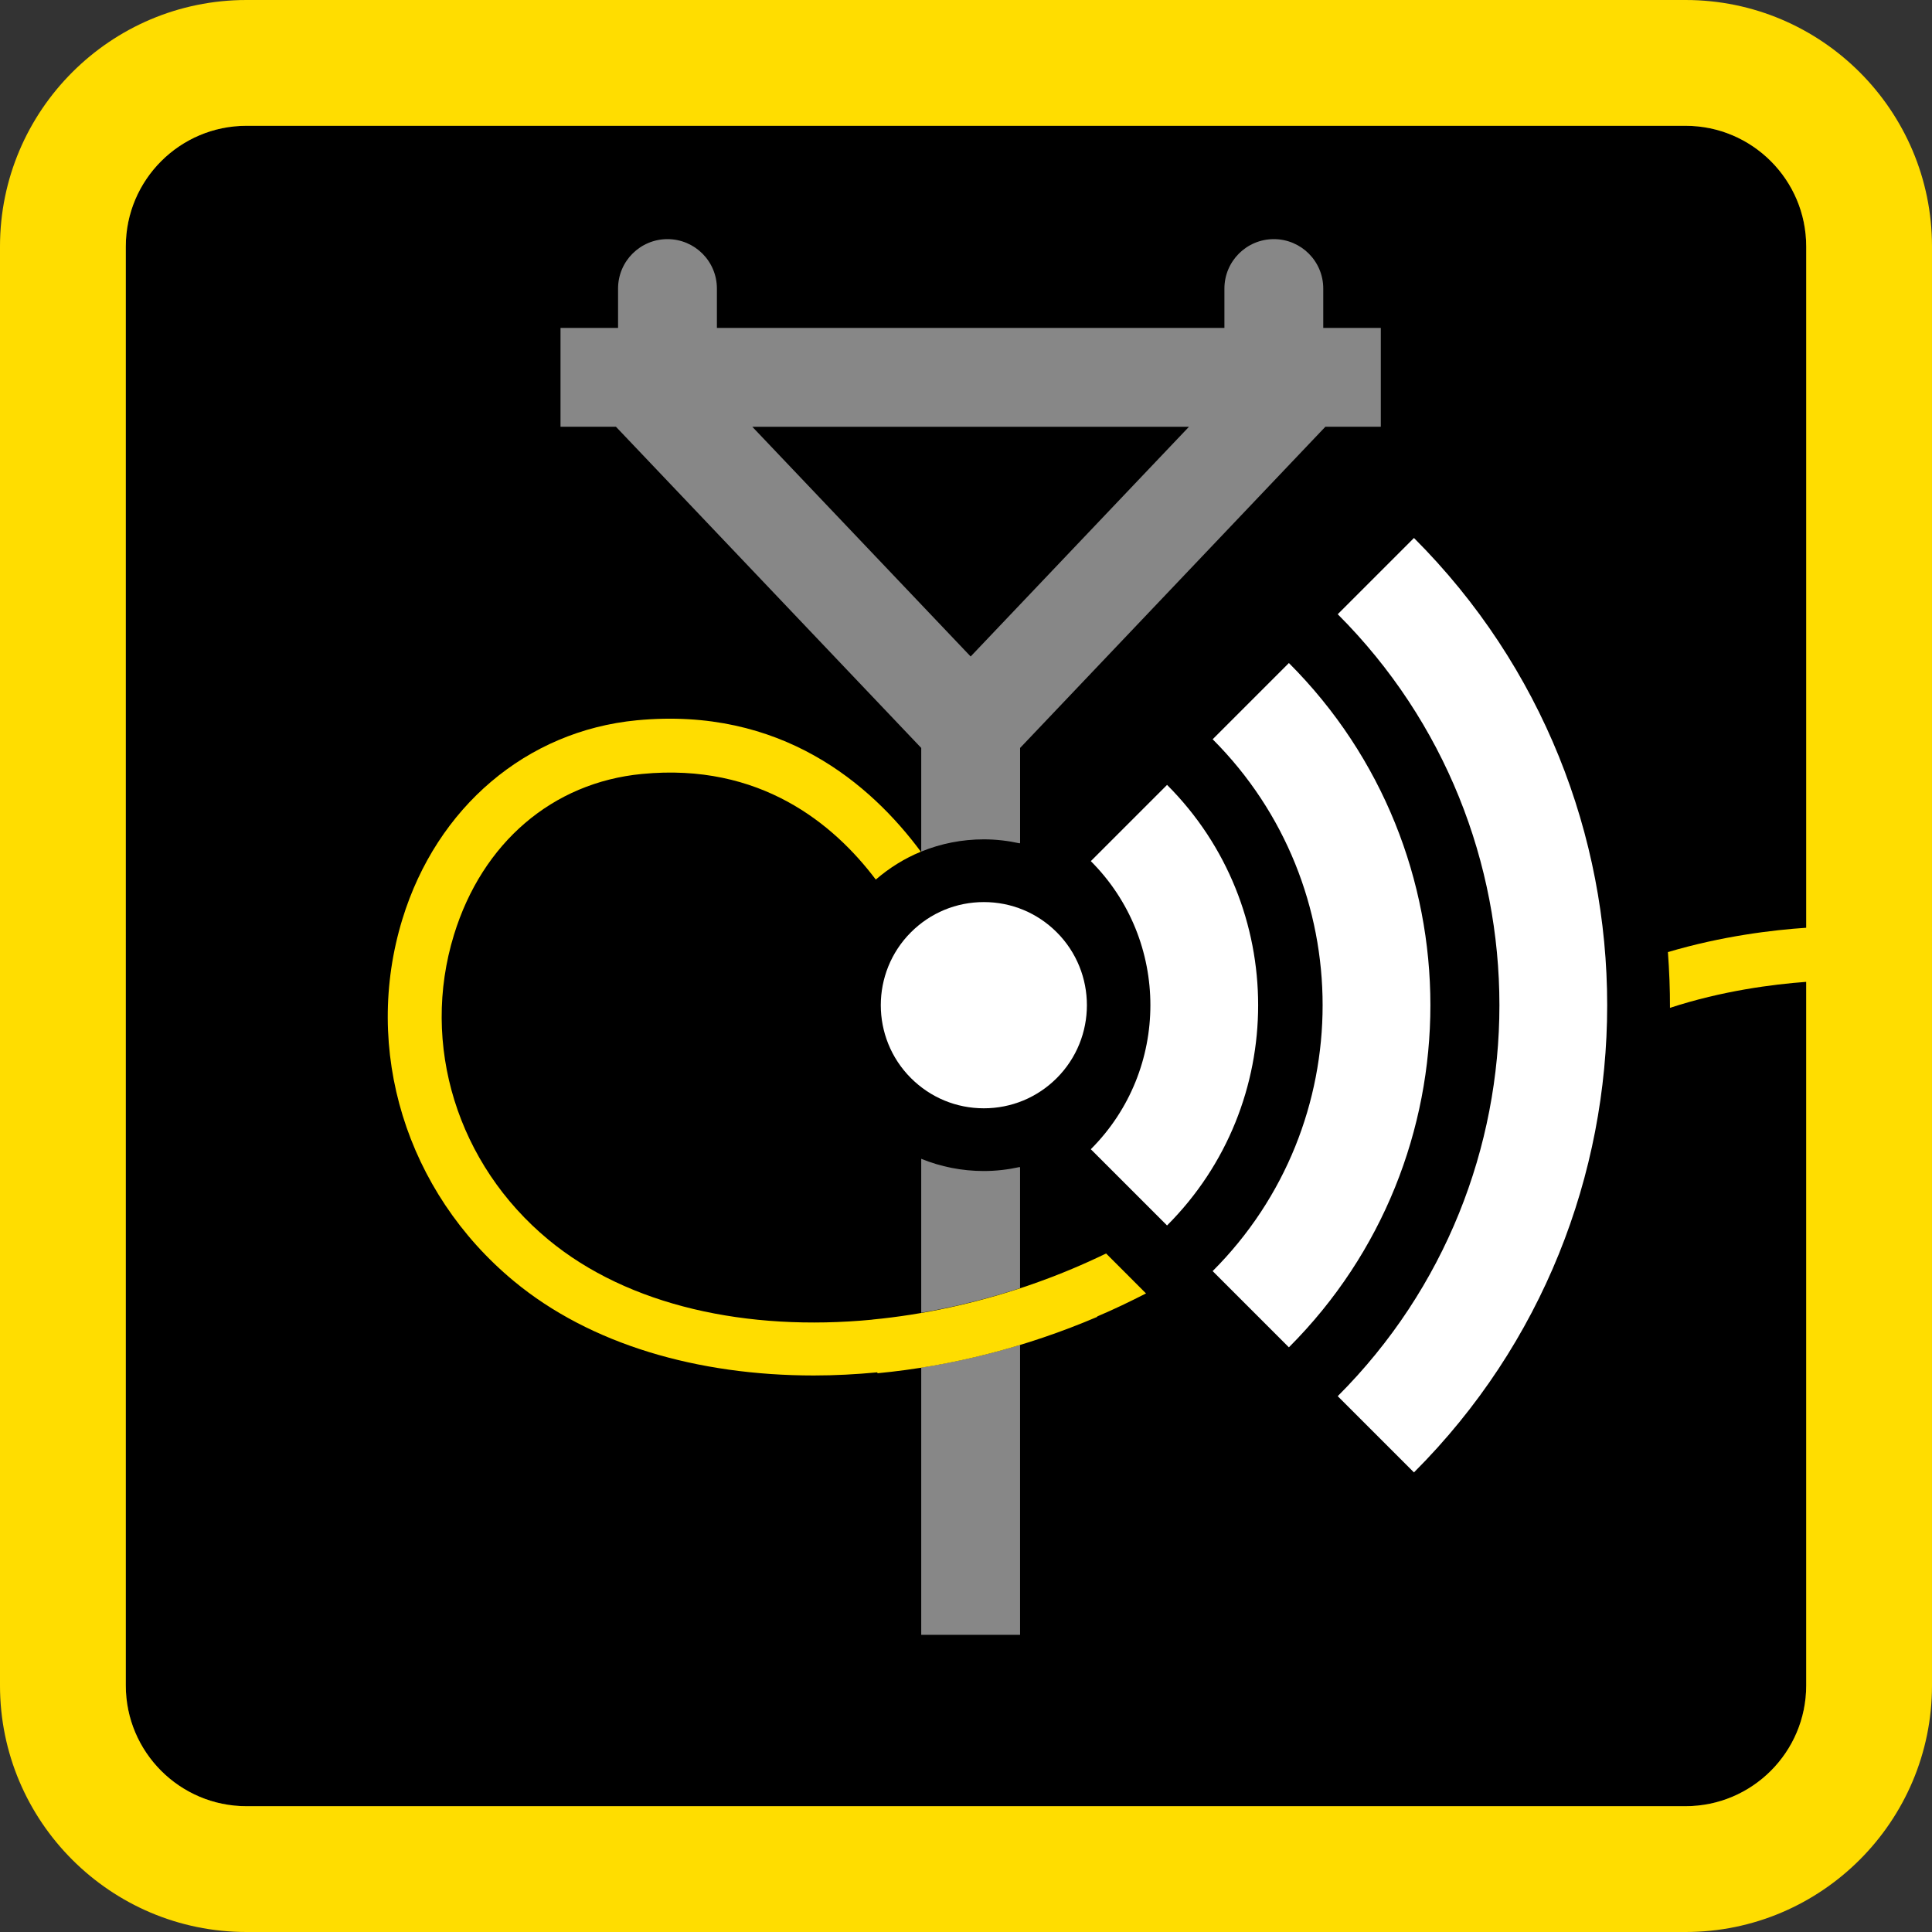 <?xml version="1.0" encoding="utf-8"?>
<!-- Generator: Adobe Illustrator 26.0.3, SVG Export Plug-In . SVG Version: 6.00 Build 0)  -->
<svg version="1.1" xmlns="http://www.w3.org/2000/svg" xmlns:xlink="http://www.w3.org/1999/xlink" x="0px" y="0px"
	 viewBox="0 0 1500 1500" style="enable-background:new 0 0 1500 1500;" xml:space="preserve">
<rect x="0" y="0" width="1500" height="1500" fill="#333333" stroke="none"/>
<style type="text/css">
	.st0{fill:#878787;}
	.st1{fill:#FFFFFF;}
	.st2{fill:#FFDD00;}
	.st3{display:none;}
	.st4{display:inline;}
	.st5{fill:none;}
</style>
<g id="hyperSPROUT">
	<g>
		<path d="M191.35,97.66c-51.65,0-93.68,42.02-93.68,93.67v1117.32c0,51.65,42.02,93.67,93.67,93.67h1117.32
			c51.65,0,93.67-42.02,93.67-93.67V191.34c0-51.65-42.02-93.67-93.67-93.67H191.35z"/>
		<g>
			<path class="st0" d="M715.24,1061.77v207.52h76.74v-225.13C766.69,1051.84,741.07,1057.69,715.24,1061.77z"/>
			<path class="st0" d="M791.65,906.09c-9.04,1.98-18.33,3.09-27.8,3.09c-16.95,0-33.38-3.28-48.62-9.49v119.54
				c25.75-4.45,51.53-10.83,76.74-19.1v-93.72L791.65,906.09z"/>
			<path class="st0" d="M715.24,661.16c15.24-6.21,31.67-9.49,48.62-9.49c9.48,0,18.77,1.11,27.81,3.09l0.32-0.32v-73.73
				l237.01-249.37h43.05v-76.74h-44.68v-30.57c0-21.19-17.18-38.37-38.37-38.37s-38.37,17.18-38.37,38.37v30.57H556.6v-30.57
				c0-21.19-17.18-38.37-38.37-38.37c-21.19,0-38.37,17.18-38.37,38.37v30.57h-44.68v76.74h43.04l237.02,249.37V661.16z
				 M584.09,331.35h339.02L753.61,509.7L584.09,331.35z"/>
		</g>
		<g>
			<path class="st1" d="M906.1,609.39l-59.19,59.19c61.67,61.67,61.66,162.01-0.01,223.68l59.19,59.19
				C1000.4,857.15,1000.4,703.69,906.1,609.39z"/>
			<path class="st1" d="M1000.7,514.78l-59.19,59.19c113.83,113.83,113.83,299.06-0.01,412.9l59.19,59.19
				C1147.18,899.59,1147.18,661.25,1000.7,514.78z"/>
			<path class="st1" d="M1097.8,417.69l-59.19,59.19c167.38,167.38,167.38,439.72,0,607.1l59.19,59.19
				C1297.82,943.15,1297.82,617.71,1097.8,417.69z"/>
			<path class="st1" d="M763.86,860.48c-21.39,0-41.48-8.33-56.61-23.45c-31.21-31.21-31.21-81.99,0-113.21
				c15.12-15.12,35.22-23.45,56.61-23.45c21.38,0,41.48,8.33,56.6,23.45c31.21,31.21,31.21,81.99,0,113.21
				C805.34,852.15,785.24,860.48,763.86,860.48z"/>
		</g>
		<g>
			<path class="st2" d="M872.44,986.87l-0.89-0.89l-12.77-12.77c-8.75,4.22-17.58,8.23-26.5,11.97c-4.76,1.99-9.54,3.94-14.37,5.8
				c-1.22,0.47-2.45,0.92-3.67,1.39c-5.47,2.06-10.96,4.05-16.5,5.94c-0.5,0.17-0.99,0.34-1.49,0.51
				c-38.94,13.13-79.42,21.91-118.98,25.69l0,0.06c-97.27,9.34-189.51-10.72-251.53-62.09c-70.7-58.54-99.46-151.44-73.29-236.66
				C374.44,654.26,429,607.56,498.42,600.9c91.6-8.91,148.91,38.72,181.54,82c10.57-9.12,22.33-16.44,35-21.63
				c-38.9-52.52-108.63-112.71-220.53-102.04c-85.54,8.21-155.28,67.34-181.98,154.3c-31.16,101.45,2.83,211.83,86.59,281.19
				c59.36,49.16,142.78,73.2,232.8,73.2c16.26,0,32.76-0.88,49.35-2.44l0.07,0.71c58.11-5.56,115.52-20.29,170.66-43.79l-0.12-0.28
				c12.85-5.44,25.47-11.52,37.97-17.9L872.44,986.87z"/>
			<path class="st2" d="M1308.66,0H191.35C85.83,0,0,85.83,0,191.34v1117.32C0,1414.17,85.83,1500,191.34,1500h1117.32
				c105.5,0,191.34-85.83,191.34-191.34V191.34C1500,85.83,1414.17,0,1308.66,0z M1402.34,720.31
				c-25.91,1.73-65.25,6.41-107.38,18.89c1.05,14.41,1.66,28.85,1.61,43.29c40.56-13.27,79.95-18.28,105.76-20.18v546.35
				c0,51.65-42.02,93.67-93.67,93.67H191.34c-51.65,0-93.67-42.02-93.67-93.67V191.34c0-51.65,42.03-93.67,93.68-93.67h1117.32
				c51.65,0,93.67,42.02,93.67,93.67V720.31z"/>
		</g>
	</g>
</g>
<g id="hyperHUB" class="st3">
	<g class="st4">
		<path d="M191.35,97.66c-51.65,0-93.68,42.02-93.68,93.67v1117.32c0,51.65,42.02,93.67,93.67,93.67h1117.32
			c51.65,0,93.67-42.02,93.67-93.67V191.34c0-51.65-42.02-93.67-93.67-93.67H191.35z"/>
		<path class="st0" d="M1046.3,1149.42l-58.5-58.5c-2.29,21.41-20.25,38.2-42.26,38.2H554.46c-22.01,0-39.97-16.79-42.26-38.2
			l-58.5,58.5l-0.33,0.33c21.16,33.64,58.51,56.11,101.09,56.11h391.09c42.58,0,79.93-22.47,101.09-56.11L1046.3,1149.42z"/>
		<path class="st0" d="M512.34,420.25l2.01,2.01c5.88-16.56,21.55-28.53,40.11-28.53h391.09c18.56,0,34.23,11.97,40.11,28.53
			l2.01-2.01l54.19-54.19c-21.75-29.69-56.77-49.08-96.3-49.08H554.46c-39.54,0-74.55,19.39-96.3,49.08L512.34,420.25z"/>
		<g>
			<path class="st1" d="M890.91,586.06l-58.65,58.65c61.1,61.1,61.09,160.51-0.01,221.6l58.65,58.65
				C984.33,831.52,984.33,679.49,890.91,586.06z"/>
			<path class="st1" d="M984.64,492.33L926,550.97c112.77,112.78,112.77,296.29-0.01,409.07l58.64,58.64
				C1129.75,873.56,1129.75,637.44,984.64,492.33z"/>
			<path class="st1" d="M1080.83,396.14l-58.64,58.64c165.82,165.83,165.82,435.64,0,601.47l58.64,58.64
				C1279,916.73,1279,594.3,1080.83,396.14z"/>
			<path class="st1" d="M667.75,644.72l-58.64-58.65c-93.44,93.44-93.44,245.47-0.01,338.89l58.64-58.65
				C606.64,805.22,606.65,705.81,667.75,644.72z"/>
			<path class="st1" d="M574.01,550.98l-58.64-58.64c-145.12,145.12-145.12,381.24-0.01,526.35L574,960.05
				C461.23,847.28,461.23,663.77,574.01,550.98z"/>
			<path class="st1" d="M477.81,454.78l-58.64-58.65C221,594.3,221,916.73,419.17,1114.89l58.64-58.64
				C311.99,890.42,311.99,620.61,477.81,454.78z"/>
			<path class="st1" d="M750,676.33c-20.26,0-40.53,7.73-55.99,23.19c-30.92,30.92-30.92,81.06,0,111.98
				c15.46,15.46,35.73,23.19,55.99,23.19c20.26,0,40.53-7.73,55.99-23.19c30.92-30.92,30.92-81.06,0-111.98
				C790.53,684.06,770.26,676.33,750,676.33z"/>
		</g>
		<path class="st2" d="M1308.66,0H191.35C85.83,0,0,85.83,0,191.34v1117.32C0,1414.17,85.83,1500,191.34,1500h1117.32
			c105.5,0,191.34-85.83,191.34-191.34V191.34C1500,85.83,1414.17,0,1308.66,0z M1402.34,736.25H1277.8
			c0.48,13.95,0.48,27.9-0.08,41.85h124.61v530.57c0,51.65-42.02,93.67-93.67,93.67H191.34c-51.65,0-93.67-42.02-93.67-93.67V778.1
			h124.61c-0.56-13.94-0.56-27.9-0.08-41.85H97.66V191.34c0-51.65,42.03-93.67,93.68-93.67h1117.32c51.65,0,93.67,42.02,93.67,93.67
			V736.25z"/>
	</g>
</g>
<g id="dataVINE" class="st3">
	<g class="st4">
		<path d="M191.35,97.66c-51.65,0-93.68,42.02-93.68,93.67v1117.32c0,51.65,42.02,93.67,93.67,93.67h1117.32
			c51.65,0,93.67-42.02,93.67-93.67V191.34c0-51.65-42.02-93.67-93.67-93.67H191.35z"/>
		<g>
			<path class="st1" d="M1123.83,483.27c-83.95,0-152.01,68.05-152.01,152.01c0,83.95,68.05,152,152.01,152
				c83.95,0,152-68.05,152-152C1275.83,551.32,1207.78,483.27,1123.83,483.27z"/>
			<path class="st1" d="M1053.61,192.48c-50.55,0-91.53,40.98-91.53,91.53c0,50.55,40.98,91.53,91.53,91.53
				c50.55,0,91.53-40.98,91.53-91.53C1145.14,233.46,1104.16,192.48,1053.61,192.48z"/>
			<circle class="st1" cx="683.27" cy="434.13" r="57.35"/>
			
				<ellipse transform="matrix(0.383 -0.924 0.924 0.383 -82.87 543.8)" class="st1" cx="365.49" cy="333.91" rx="97.59" ry="97.59"/>
			<circle class="st1" cx="419.33" cy="779.06" r="57.35"/>
			<circle class="st1" cx="624.74" cy="1161.19" r="54.59"/>
			
				<ellipse transform="matrix(0.383 -0.924 0.924 0.383 -773.524 967.741)" class="st1" cx="337.4" cy="1062.7" rx="97.68" ry="97.68"/>
		</g>
		<g>
			<path class="st2" d="M366.97,459.33c-0.5,0-0.98,0.07-1.48,0.07c-14.37,0-28.13-2.55-41-7.02c-4,68.01,2.71,159.74,44.03,258.37
				c11.33-8.45,24.78-14.14,39.44-16.11C370.99,605.36,364.12,521.82,366.97,459.33z"/>
			<path class="st2" d="M1308.66,0H191.35C85.83,0,0,85.83,0,191.34v1117.32C0,1414.17,85.83,1500,191.34,1500h1117.32
				c105.5,0,191.34-85.83,191.34-191.34V191.34C1500,85.83,1414.17,0,1308.66,0z M1402.34,552.59c-16.71,2.02-38.65,5.23-63.98,10.3
				c-14.36,2.87-30.2,6.86-45.6,11.11c4.73,12.98,8.1,26.59,9.72,40.75c15.02-4.18,30.41-8.09,44.09-10.83
				c21.57-4.32,40.62-7.2,55.77-9.13v713.87c0,51.65-42.02,93.67-93.67,93.67H604.69c8.55-16.17,17.83-37.12,25.69-62.93
				c11.83-38.85,15.11-74.42,15.65-98.61c-6.8,1.82-13.92,2.89-21.29,2.89c-7.14,0-14.03-1.01-20.64-2.72
				c-0.57,21.21-3.49,52.47-13.76,86.25c-11.01,36.19-25.07,61.28-34.17,75.13H191.34c-51.65,0-93.67-42.02-93.67-93.67V191.34
				c0-6.91,0.8-13.62,2.23-20.1c14.05,2.65,81.02,17.21,145.75,63.48c8.54,6.11,16.43,12.33,23.82,18.56
				c9.14-10.86,20.12-20.08,32.4-27.35c-9.71-8.45-20.25-16.94-31.88-25.26c-61.37-43.88-123.42-61.88-151.37-68.26
				c17.19-21.17,43.4-34.75,72.73-34.75h1117.32c51.65,0,93.67,42.02,93.67,93.67V552.59z"/>
			<path class="st2" d="M1036.76,972.37c-55.02,39.86-118.11,59.15-183.66,59.36c15.21-36.34,20.99-73.68,26.55-110.44
				c7.23-47.82,14.72-97.27,42.57-147.89c12.23-22.24,26.41-40.74,41.66-56.13c-8.17-15.88-14-33.11-17.14-51.28
				c-66.57,25.99-148.61,46.4-218.87,29.37c32.52-70.06,20.93-142.95,5.26-192.2c-11.36,8.22-24.78,13.72-39.36,15.52
				c13.04,42.92,22.16,104.95-5.52,162.28C568.62,625,486.87,517.58,438.69,435.64c-11.46,8.27-24.33,14.67-38.23,18.71
				c50.03,86.22,136.04,200.06,265.13,262.2c-49.25,61.5-113.97,73.12-161.47,71.42c-1.56,14.91-7.02,28.65-15.28,40.29
				c7.41,0.58,15.22,0.97,23.46,0.97c58.99,0,136.49-18.05,193.42-96.48c25.02,7.49,51.19,10.69,77.63,10.69
				c40.35,0,81.28-7.46,119.7-18.38c-6.13,8.78-12,18.12-17.52,28.16c-31.43,57.15-39.85,112.75-47.27,161.8
				c-6.19,40.88-12.01,78.69-29.96,113.99c-105.53-13.37-214.15-74.47-303.53-178.26c-5.98-6.95-11.65-13.91-17.15-20.89
				c-8.43,11.3-19.56,20.43-32.47,26.44c5.75,7.26,11.66,14.52,17.9,21.76c90.82,105.47,200.57,169.99,309.43,189.48
				c-13.26,15.38-30.09,30.26-51.74,44.7c-9.87,6.58-19.93,12.09-30.11,16.66c4.23,9.92,6.59,20.82,6.59,32.27
				c0,3.6-0.31,7.12-0.76,10.6c16.53-6.45,32.41-14.64,47.5-24.69c35-23.34,59.23-48.17,76.66-73.84c7.12,0.4,14.23,0.69,21.31,0.69
				c74.45-0.01,146.45-22.09,209.37-67.67c77.69-56.27,106.72-130.62,114.05-198.69c-13.56,4.07-27.82,6.42-42.51,7.15
				C1122.99,880.31,1090.83,933.2,1036.76,972.37z"/>
			<path class="st2" d="M940.47,418.73c18.18-10.71,33.83-22.65,47.32-35.16c-11.8-7.82-22.05-17.73-30.42-29.12
				c-11.02,9.99-23.52,19.59-38.16,28.22c-59.38,35-111.32,46.6-150.83,48.69c0.03,0.93,0.14,1.84,0.14,2.78
				c0,14.16-3.52,27.49-9.65,39.26C805.81,472.77,868.83,460.94,940.47,418.73z"/>
			<path class="st2" d="M455.36,1105.4c-4.88,13.44-11.88,25.86-20.77,36.72c11.76,5.9,24.24,11.7,37.43,17.08
				c24.88,10.16,49.24,17.7,72.96,22.68c-1.72-6.63-2.73-13.54-2.73-20.7c0-7.76,1.15-15.24,3.16-22.36
				C512.71,1131.03,482.02,1118.61,455.36,1105.4z"/>
		</g>
	</g>
</g>
<g id="meters_ANSI" class="st3">
	<g class="st4">
		<path d="M191.35,97.66c-51.65,0-93.68,42.02-93.68,93.67v1117.32c0,51.65,42.02,93.67,93.67,93.67h1117.32
			c51.65,0,93.67-42.02,93.67-93.67V191.34c0-51.65-42.02-93.67-93.67-93.67H191.35z"/>
		<path d="M191.35,97.66c-51.65,0-93.68,42.02-93.68,93.67v1117.32c0,51.65,42.02,93.67,93.67,93.67h1117.32
			c51.65,0,93.67-42.02,93.67-93.67V191.34c0-51.65-42.02-93.67-93.67-93.67H191.35z"/>
		<path class="st0" d="M941.22,917.09H558.96c-28.38,0-51.47-23.09-51.47-51.47V662.28c0-28.38,23.09-51.47,51.47-51.47h382.26
			c28.38,0,51.47,23.09,51.47,51.47v203.33C992.7,893.99,969.6,917.09,941.22,917.09z M572.09,852.48h356V675.41h-356V852.48z"/>
		<g>
			<rect x="614.59" y="715.94" class="st2" width="273.58" height="25.84"/>
		</g>
		<g>
			<rect x="614.47" y="783.68" class="st2" width="161.5" height="25.84"/>
		</g>
		<path class="st1" d="M356.6,933.03c-63.39,0-114.77,51.38-114.77,114.77s51.38,114.77,114.77,114.77s114.77-51.39,114.77-114.77
			S419.99,933.03,356.6,933.03z"/>
		<path class="st1" d="M461.76,609.4l46.79-46.79c-48.75-48.75-48.74-128.06,0.01-176.81l-46.79-46.79
			C387.22,413.56,387.22,534.86,461.76,609.4z"/>
		<path class="st1" d="M386.97,684.18l46.79-46.79c-89.98-89.98-89.98-236.4,0.01-326.38l-46.79-46.79
			C271.19,380.01,271.19,568.4,386.97,684.18z"/>
		<path class="st0" d="M750.1,367.71c-43.32,0-85.14,6.43-124.68,18.22c7.55,4.4,14.64,9.71,20.99,16.06
			c12.96,12.96,21.63,28.59,26.15,45.13c25.01-5.42,50.93-8.34,77.53-8.34c201.82,0,366.01,164.19,366.01,366.01
			s-164.19,366.01-366.01,366.01c-95.97,0-183.39-37.18-248.74-97.83c-4.39,25.3-15.15,48.44-30.73,67.57
			c75.82,63.21,173.26,101.32,279.46,101.32c241,0,437.07-196.07,437.07-437.07S991.1,367.71,750.1,367.71z"/>
		<path class="st0" d="M390.75,735.51l-6.18,6.18l-46.79,46.79l-24.5,24.5c0.6,31.36,4.45,61.92,11.34,91.36
			c10.31-2.3,20.99-3.61,31.99-3.61c14.64,0,28.75,2.22,42.1,6.22c-9.45-32.45-14.62-66.71-14.62-102.17
			C384.09,781.09,386.43,757.95,390.75,735.51z"/>
		<path class="st1" d="M310.22,760.94l46.79-46.79c-132.31-132.31-132.31-347.59,0-479.89l-46.79-46.79
			C152.12,345.57,152.12,602.83,310.22,760.94z"/>
		<path class="st1" d="M574.19,537.38c16.17,0,32.34-6.17,44.67-18.5c24.67-24.67,24.67-64.67,0-89.35
			c-12.34-12.34-28.5-18.5-44.67-18.5c-16.17,0-32.34,6.17-44.67,18.5c-24.67,24.67-24.67,64.67,0,89.35
			C541.85,531.21,558.02,537.38,574.19,537.38z"/>
		<circle class="st1" cx="1153.31" cy="309.91" r="76.33"/>
		<g>
			<path class="st2" d="M1308.66,0H191.35C85.83,0,0,85.83,0,191.34v1117.32C0,1414.17,85.83,1500,191.34,1500h1117.32
				c105.5,0,191.34-85.83,191.34-191.34V191.34C1500,85.83,1414.17,0,1308.66,0z M1359.64,1387.15c0.53-0.35,1.08-0.65,1.6-1.01
				C1360.72,1386.49,1360.17,1386.8,1359.64,1387.15z M1366.28,1382.37c0.97-0.76,1.95-1.51,2.89-2.31
				C1368.23,1380.85,1367.25,1381.61,1366.28,1382.37z M1373.33,1376.27c1.05-1.01,2.08-2.04,3.08-3.1
				C1375.41,1374.23,1374.38,1375.26,1373.33,1376.27z M1402.34,1308.66c0,23.85-9.03,45.57-23.76,62.13
				c-22.96-45.21-77.48-133.49-191.65-237.14c-27.92-25.35-57.5-47.63-87.03-67.15c-8.46,11.28-17.46,22.13-26.94,32.53
				c29.25,19.02,58.52,40.79,85.84,65.6c114.41,103.88,166.01,191.89,185.14,230.75c-10.9,4.45-22.8,6.95-35.28,6.95H191.34
				c-51.65,0-93.67-42.02-93.67-93.67v-246.64c26.25,6.8,64.6,13.51,114.63,13.85c-1.77-9.1-2.76-18.47-2.76-28.08
				c0-5.85,0.44-11.6,1.11-17.27c-53.27-0.48-91.09-8.54-112.98-14.94V191.34c0-51.65,42.03-93.67,93.68-93.67h916.38
				c6.14,22.35,14.82,60.96,18.83,111.62c8.55-2.28,17.49-3.61,26.75-3.61c6.07,0,11.99,0.63,17.78,1.63
				c-3.56-46.86-10.97-84.24-17.36-109.64h154.93c51.65,0,93.67,42.02,93.67,93.67V1308.66z"/>
			<path class="st2" d="M1114.18,406.45c-8.47,37.06-20.93,73.18-37.49,108.29c10.89,12.25,21.08,25.14,30.56,38.56
				c23.15-44.83,40.03-91.33,50.75-139.39c-1.57,0.07-3.1,0.24-4.69,0.24C1139.47,414.15,1126.27,411.38,1114.18,406.45z"/>
		</g>
	</g>
</g>
<g id="meters_IEC" class="st3">
	<g class="st4">
		<path d="M1308.66,97.66H191.34c-51.65,0-93.68,42.02-93.68,93.68v1117.33c0,51.65,42.02,93.68,93.68,93.68h1117.32
			c51.65,0,93.68-42.02,93.68-93.68V191.33C1402.34,139.68,1360.32,97.66,1308.66,97.66z"/>
		<circle class="st1" cx="1255.92" cy="307.12" r="76.34"/>
		<path class="st2" d="M1255.92,411.36c-11.65,0-22.83-2.01-33.3-5.55c-15.21,68.37-44.51,133.67-88.15,195.58v72.78
			c68.43-81.71,112.77-169.67,132.69-263.44C1263.47,411.12,1259.72,411.36,1255.92,411.36z"/>
		<g>
			<rect x="605.95" y="598.96" class="st2" width="289.74" height="25.84"/>
		</g>
		<g>
			<rect x="605.83" y="666.7" class="st2" width="171.05" height="25.84"/>
		</g>
		<path class="st1" d="M468.76,608.89l46.83-46.83c-48.79-48.79-48.78-128.17,0.01-176.96l-46.83-46.83
			C394.16,412.88,394.16,534.29,468.76,608.89z"/>
		<path class="st1" d="M393.91,683.74l46.83-46.83c-90.05-90.06-90.05-236.6,0.01-326.66l-46.83-46.83
			C278.03,379.31,278.03,567.86,393.91,683.74z"/>
		<path d="M317.1,760.56c-158.24-158.24-158.24-415.72,0-573.96l46.83,46.83c-132.42,132.42-132.42,347.88,0,480.3L317.1,760.56z"/>
		<path d="M625.99,518.29c-12.35,12.35-28.53,18.52-44.71,18.52c-16.18,0-32.37-6.17-44.71-18.52c-24.69-24.69-24.69-64.73,0-89.42
			c12.35-12.35,28.53-18.52,44.71-18.52c16.18,0,32.36,6.18,44.71,18.52C650.69,453.57,650.69,493.6,625.99,518.29z"/>
		<path class="st1" d="M317.1,760.56l46.83-46.83c-132.42-132.42-132.42-347.88,0-480.3L317.1,186.6
			C158.85,344.84,158.85,602.31,317.1,760.56z"/>
		<path class="st1" d="M581.28,536.81c16.18,0,32.36-6.17,44.71-18.52c24.69-24.69,24.69-64.73,0-89.42
			c-12.35-12.35-28.53-18.52-44.71-18.52c-16.18,0-32.36,6.17-44.71,18.52c-24.69,24.69-24.69,64.73,0,89.42
			C548.92,530.64,565.1,536.81,581.28,536.81z"/>
		<path class="st0" d="M545.91,800.11h407.12c28.38,0,51.47-23.09,51.47-51.48V545.3c0-28.39-23.09-51.48-51.47-51.48h-271.6
			c-3.83,19.08-13.09,37.28-27.85,52.04c-4.72,4.72-9.83,8.9-15.24,12.56h301.57v177.08H559.04V573.76l-15.87,15.87l-46.83,46.83
			l-0.45,0.45l-1.45,1.45v110.26C494.44,777.02,517.53,800.11,545.91,800.11z"/>
		<path class="st2" d="M1308.66,0H191.34C85.83,0,0,85.83,0,191.33v1117.33C0,1414.17,85.83,1500,191.34,1500h1117.32
			c105.51,0,191.34-85.83,191.34-191.34V191.33C1500,85.83,1414.17,0,1308.66,0z M1402.34,1308.67c0,24.07-9.2,45.98-24.18,62.59
			c-22.8-45.04-77.21-133.51-191.85-237.6c-16.8-15.25-34.21-29.39-51.84-42.5v53.09c8.03,6.57,15.95,13.35,23.71,20.39
			c114.71,104.15,166.21,192.25,185.21,230.96c-10.75,4.31-22.45,6.75-34.73,6.75H191.34c-51.65,0-93.68-42.02-93.68-93.68v-219.87
			c27.43,6.94,67.86,13.98,121.32,14.9c-5.55-14.27-8.89-29.6-9.7-45.61c-52.37-1.68-89.61-9.44-111.62-15.6V191.33
			c0-51.65,42.02-93.68,93.68-93.68h1021.75c6.44,21.55,15.57,58.6,20.3,107.74c7.26-1.61,14.78-2.52,22.52-2.52
			c7.6,0,14.99,0.87,22.13,2.42c-4.12-45.99-11.96-82.53-18.75-107.64h49.37c51.65,0,93.68,42.02,93.68,93.68V1308.67z"/>
		<path class="st1" d="M355.97,935.81c-63.39,0-114.77,51.39-114.77,114.77s51.38,114.77,114.77,114.77s114.77-51.38,114.77-114.77
			S419.36,935.81,355.97,935.81z"/>
		<g>
			<path class="st0" d="M433.51,925.85V699.29l-12.03,12.03l-2.41,2.41L391.5,741.3l-27.04,27.04v135.6
				C389.71,905.4,413.24,913.2,433.51,925.85z"/>
			<path class="st0" d="M1080.76,269.66H455.31l13.01,13.01l27.57,27.57l0.45,0.45l28.02,28.02h541.06v828.18H445.64
				c-22.21,17.16-49.4,28.08-79.03,30.22c6.47,22.4,27.12,38.83,51.57,38.83h662.6c29.61,0,53.71-24.09,53.71-53.71V323.37
				C1134.47,293.76,1110.38,269.66,1080.76,269.66z"/>
		</g>
	</g>
</g>
<g id="deltaSKY" class="st3">
	<g class="st4">
		<path d="M1308.66,97.66H191.34c-51.65,0-93.68,42.02-93.68,93.68v1117.33c0,51.65,42.02,93.68,93.68,93.68h1117.32
			c51.65,0,93.68-42.02,93.68-93.68V191.33C1402.34,139.68,1360.32,97.66,1308.66,97.66z"/>
		<path class="st1" d="M1095.67,582.06c-0.25,0-0.65,0.2-0.88,0.2c-0.1,0-0.17-0.04-0.19-0.14
			c-20.97-157.7-170.67-261.53-295.01-263.94c-2.71-0.05-5.42-0.08-8.11-0.08c-123.48,0-233.51,55.07-279.06,160.78
			c-11.55-1.94-23.39-3-35.49-3c-117.83,0-213.36,95.52-213.36,213.36s95.52,213.36,213.36,213.36h618.74
			c88.51,0,160.26-71.75,160.26-160.26S1184.18,582.06,1095.67,582.06z M914.68,741.03c-34.77,48.02-87.21,72.88-147.12,72.88
			c-91.22,0-167.03-66.44-182.04-153.44h-43.92c-8.25,0-12.38-9.97-6.55-15.81l67.97-67.97c3.61-3.61,9.48-3.61,13.09,0l67.97,67.97
			c5.83,5.83,1.7,15.81-6.55,15.81h-41.45c14.25,59.45,67.72,103.83,131.47,103.83c45,0,86.23-21.81,111.55-58.67
			c1.88-2.74,5.68-3.25,8.1-0.98c0,0,22.43,20.99,27.23,25.53C919.24,734.72,915.37,740.08,914.68,741.03z M1007.64,610.79
			l-67.97,67.97c-3.62,3.62-9.48,3.62-13.09,0l-67.97-67.97c-5.83-5.83-1.7-15.8,6.55-15.8h38.82
			c-18.25-53.18-68.71-91.54-128.01-91.54c-40.75,0-78.85,18.41-104.44,49.61c-2.53,3.09-7.09,3.45-9.92,0.63l-25.87-25.87
			c-2.45-2.45-2.68-6.43-0.43-9.06c34.95-40.96,86.14-64.91,140.66-64.91c86.89,0,159.93,60.24,179.66,141.14h45.47
			C1009.34,594.99,1013.47,604.96,1007.64,610.79z"/>
		<g>
			<path class="st2" d="M1308.66,0H191.34C85.83,0,0,85.83,0,191.33v1117.33C0,1414.17,85.83,1500,191.34,1500h1117.32
				c105.51,0,191.34-85.83,191.34-191.34V191.33C1500,85.83,1414.17,0,1308.66,0z M1308.66,1402.34H785.03l-2.36-450.92h-41.85
				l2.36,450.92H609.82c21.09-51.26,54.85-146.26,73.9-267.67c10.23-65.22,15.63-127.94,18.25-183.24h-42.04
				c-2.56,53.75-7.77,114.36-17.55,176.75c-20.48,130.51-59.42,231.07-78.1,274.17H278.26c28.77-17.89,62.91-42.74,98.9-76.72
				c-12.74-6.73-23.56-16.57-31.47-28.53c-78.44,73-146.39,100.19-159.51,104.99c-49.25-2.7-88.52-43.5-88.52-93.42V191.33
				c0-51.65,42.02-93.68,93.68-93.68h1117.32c51.65,0,93.68,42.02,93.68,93.68v1087.88c-17.2-1.45-48.16-5.84-85.86-19
				c-38.57-13.47-74.49-32.46-107.53-56.81c-8,11.73-18.07,21.9-29.63,30.14c94,71.31,185.57,85.02,222.08,87.6
				C1395.28,1366.9,1356.08,1402.34,1308.66,1402.34z"/>
			<path class="st2" d="M990.51,951.42c9.96,31.28,22.69,64.46,38.79,97.29c10.38-9.59,22.39-17.41,35.66-22.87
				c-11.91-24.93-21.91-50.12-30.1-74.42H990.51z"/>
			<path class="st2" d="M487.15,1113.43c-11.61,21.04-23.62,40.62-35.85,58.88c13.08,5.81,24.4,14.83,33.04,26.04
				c13.45-19.99,26.67-41.52,39.45-64.7c34.76-63,55.65-124.55,67.33-182.22h-43.23C536.86,1003.09,517.83,1057.83,487.15,1113.43z"
				/>
		</g>
		<g>
			<path class="st1" d="M1110.2,1044.79c-50.55,0-91.53,40.98-91.53,91.53c0,50.55,40.98,91.53,91.53,91.53
				c50.55,0,91.53-40.98,91.53-91.53C1201.73,1085.77,1160.75,1044.79,1110.2,1044.79z"/>
			<circle class="st1" cx="416.83" cy="1250.22" r="57.35"/>
		</g>
	</g>
</g>
<g id="dataSCAPE" class="st3">
	<g class="st4">
		<path class="st2" d="M1308.66,1500H191.34C85.83,1500,0,1414.17,0,1308.67V191.33C0,85.83,85.83,0,191.34,0h1117.32
			C1414.17,0,1500,85.83,1500,191.33v1117.33C1500,1414.17,1414.17,1500,1308.66,1500z M191.34,97.66
			c-51.65,0-93.68,42.02-93.68,93.68v1117.33c0,51.65,42.02,93.68,93.68,93.68h1117.32c51.65,0,93.68-42.02,93.68-93.68V191.33
			c0-51.65-42.02-93.68-93.68-93.68H191.34z"/>
		<path d="M1308.66,97.66H191.34c-51.65,0-93.68,42.02-93.68,93.68v1117.33c0,51.65,42.02,93.68,93.68,93.68h1117.32
			c51.65,0,93.68-42.02,93.68-93.68V191.33C1402.34,139.68,1360.32,97.66,1308.66,97.66z"/>
		<path class="st5" d="M726.71,884.3"/>
		<g>
			<g>
				<rect x="663.15" y="696.96" class="st2" width="389.73" height="27.9"/>
			</g>
			<g>
				<rect x="663" y="770.12" class="st2" width="230.07" height="27.9"/>
			</g>
			<g>
				<rect x="663.15" y="839.87" class="st2" width="307.08" height="27.9"/>
			</g>
		</g>
		<path class="st2" d="M605.66,560.03H343.52v27.9h190.8v410h27.9v-410h61.55C617,579.16,610.88,569.88,605.66,560.03z"/>
		<path class="st1" d="M1208.25,393.96c-0.25,0-0.49,0.03-0.74,0.04c-6.04-110.81-97.79-198.81-210.11-198.81
			c-86.68,0-161.09,52.41-193.33,127.26c-8-1.34-16.21-2.08-24.59-2.08c-81.66,0-147.85,66.2-147.85,147.85
			c0,81.66,66.2,147.85,147.85,147.85h428.78c61.34,0,111.06-49.72,111.06-111.06C1319.31,443.68,1269.59,393.96,1208.25,393.96z"/>
		<path class="st0" d="M1221.16,664.26c-4.26,0.4-8.55,0.66-12.91,0.66h-52.89v333.27H343.2V428.26h243.71c0,0,0-0.01,0-0.01
			c1.04-5,2.33-9.9,3.75-14.74c0.49-1.68,0.96-3.35,1.49-5.01c1.37-4.26,2.9-8.45,4.55-12.57c0.94-2.37,1.94-4.7,2.96-7.02
			c1-2.23,2.07-4.43,3.15-6.62c2.1-4.29,4.33-8.49,6.72-12.6c0.34-0.59,0.7-1.17,1.05-1.76c3.38-5.66,7.02-11.13,10.93-16.41H317.91
			c-28.36,0-51.44,23.08-51.44,51.44v620.51c0,28.37,23.08,51.45,51.44,51.45h301.41v122.78h-67.73
			c-21.19,0-27.73,17.18-27.73,38.37s6.54,38.37,27.73,38.37h395.39c21.19,0,26.7-17.18,26.7-38.37s-5.5-38.37-26.7-38.37h-67.73
			v-122.78h301.4c28.37,0,51.45-23.08,51.45-51.45V662.93C1228.48,663.48,1224.85,663.96,1221.16,664.26z M802.51,1197.7H696.06
			v-122.78h106.45V1197.7z"/>
	</g>
</g>
<g id="collectionENGINE" class="st3">
	<g class="st4">
		<path d="M1308.66,97.66H191.34c-51.65,0-93.68,42.02-93.68,93.68v1117.33c0,51.65,42.02,93.68,93.68,93.68h1117.32
			c51.65,0,93.68-42.02,93.68-93.68V191.34C1402.34,139.68,1360.32,97.66,1308.66,97.66z"/>
		<path class="st0" d="M1164.8,377.54H339.05c-28.36,0-51.44,23.08-51.44,51.45v530.62c0,28.36,23.08,51.44,51.44,51.44h286.73
			v95.04h-63.32c-21.19,0-28.86,17.18-28.86,38.37c0,21.19,7.66,38.37,28.86,38.37h378.94c21.19,0,27.64-17.18,27.64-38.37
			c0-21.19-6.45-38.37-27.64-38.37h-63.32v-95.04h286.73c28.36,0,51.44-23.08,51.44-51.44V428.99
			C1216.25,400.62,1193.16,377.54,1164.8,377.54z M801.33,1106.09h-98.82v-95.04h98.82V1106.09z M1139.51,934.31H364.34V454.28
			h775.16V934.31z"/>
		<g>
			<path class="st1" d="M498.23,659.04c-8.43-5.43-15.07-13.34-19.92-23.75c-4.85-10.4-7.27-22.74-7.27-37.05s2.42-26.65,7.27-37.06
				c4.85-10.4,11.49-18.32,19.92-23.74c8.43-5.42,18-8.13,28.72-8.13c10.73,0,20.33,2.71,28.82,8.13
				c8.49,5.42,15.16,13.34,20.01,23.74c4.85,10.41,7.28,22.76,7.28,37.06s-2.43,26.65-7.28,37.05
				c-4.85,10.41-11.52,18.32-20.01,23.75c-8.49,5.42-18.09,8.13-28.82,8.13C516.23,667.18,506.66,664.46,498.23,659.04z
				 M549.65,633.66c5.55-7.91,8.33-19.72,8.33-35.42c0-15.71-2.77-27.51-8.33-35.43c-5.55-7.91-13.12-11.88-22.7-11.88
				c-9.44,0-16.94,3.97-22.5,11.88c-5.55,7.92-8.33,19.72-8.33,35.43c0,15.69,2.78,27.51,8.33,35.42
				c5.55,7.92,13.05,11.88,22.5,11.88C536.53,645.54,544.09,641.58,549.65,633.66z"/>
			<path class="st1" d="M708.64,531.22v134.04h-24.9V552.1h-30.17v-20.88H708.64z"/>
			<path class="st1" d="M498.23,852.6c-8.43-5.43-15.07-13.34-19.92-23.75c-4.85-10.4-7.27-22.74-7.27-37.05s2.42-26.65,7.27-37.06
				c4.85-10.4,11.49-18.32,19.92-23.74c8.43-5.42,18-8.13,28.72-8.13c10.73,0,20.33,2.71,28.82,8.13
				c8.49,5.42,15.16,13.34,20.01,23.74c4.85,10.41,7.28,22.76,7.28,37.06s-2.43,26.65-7.28,37.05
				c-4.85,10.41-11.52,18.32-20.01,23.75c-8.49,5.42-18.09,8.13-28.82,8.13C516.23,860.73,506.66,858.02,498.23,852.6z
				 M549.65,827.22c5.55-7.91,8.33-19.72,8.33-35.42c0-15.71-2.77-27.51-8.33-35.43c-5.55-7.91-13.12-11.88-22.7-11.88
				c-9.44,0-16.94,3.97-22.5,11.88c-5.55,7.92-8.33,19.72-8.33,35.43c0,15.69,2.78,27.51,8.33,35.42
				c5.55,7.92,13.05,11.88,22.5,11.88C536.53,839.1,544.09,835.14,549.65,827.22z"/>
			<path class="st1" d="M787.73,852.6c-8.43-5.43-15.07-13.34-19.92-23.75c-4.85-10.4-7.27-22.74-7.27-37.05s2.42-26.65,7.27-37.06
				c4.85-10.4,11.49-18.32,19.92-23.74c8.43-5.42,18-8.13,28.72-8.13c10.73,0,20.33,2.71,28.82,8.13
				c8.49,5.42,15.16,13.34,20.01,23.74c4.85,10.41,7.28,22.76,7.28,37.06s-2.43,26.65-7.28,37.05
				c-4.85,10.41-11.52,18.32-20.01,23.75c-8.49,5.42-18.09,8.13-28.82,8.13C805.73,860.73,796.15,858.02,787.73,852.6z
				 M839.14,827.22c5.55-7.91,8.33-19.72,8.33-35.42c0-15.71-2.77-27.51-8.33-35.43c-5.55-7.91-13.12-11.88-22.7-11.88
				c-9.44,0-16.94,3.97-22.5,11.88c-5.55,7.92-8.33,19.72-8.33,35.43c0,15.69,2.78,27.51,8.33,35.42
				c5.55,7.92,13.05,11.88,22.5,11.88C826.02,839.1,833.59,835.14,839.14,827.22z"/>
			<path class="st1" d="M943.03,852.6c-8.43-5.43-15.07-13.34-19.92-23.75c-4.85-10.4-7.27-22.74-7.27-37.05s2.42-26.65,7.27-37.06
				c4.85-10.4,11.49-18.32,19.92-23.74c8.43-5.42,18-8.13,28.72-8.13c10.73,0,20.33,2.71,28.82,8.13
				c8.49,5.42,15.16,13.34,20.01,23.74c4.85,10.41,7.28,22.76,7.28,37.06s-2.43,26.65-7.28,37.05
				c-4.85,10.41-11.52,18.32-20.01,23.75c-8.49,5.42-18.09,8.13-28.82,8.13C961.03,860.73,951.45,858.02,943.03,852.6z
				 M994.44,827.22c5.55-7.91,8.33-19.72,8.33-35.42c0-15.71-2.77-27.51-8.33-35.43c-5.55-7.91-13.12-11.88-22.7-11.88
				c-9.44,0-16.94,3.97-22.5,11.88c-5.55,7.92-8.33,19.72-8.33,35.43c0,15.69,2.78,27.51,8.33,35.42
				c5.55,7.92,13.05,11.88,22.5,11.88C981.32,839.1,988.89,835.14,994.44,827.22z"/>
			<path class="st1" d="M690.03,724.77v134.04h-24.9V745.65h-30.17v-20.88H690.03z"/>
			<path class="st1" d="M837.6,531.22v134.04h-24.9V552.1h-30.17v-20.88H837.6z"/>
			<path class="st1" d="M943.03,659.04c-8.43-5.43-15.07-13.34-19.92-23.75c-4.85-10.4-7.27-22.74-7.27-37.05s2.42-26.65,7.27-37.06
				c4.85-10.4,11.49-18.32,19.92-23.74c8.43-5.42,18-8.13,28.72-8.13c10.73,0,20.33,2.71,28.82,8.13
				c8.49,5.42,15.16,13.34,20.01,23.74c4.85,10.41,7.28,22.76,7.28,37.06s-2.43,26.65-7.28,37.05
				c-4.85,10.41-11.52,18.32-20.01,23.75c-8.49,5.42-18.09,8.13-28.82,8.13C961.03,667.18,951.45,664.46,943.03,659.04z
				 M994.44,633.66c5.55-7.91,8.33-19.72,8.33-35.42c0-15.71-2.77-27.51-8.33-35.43c-5.55-7.91-13.12-11.88-22.7-11.88
				c-9.44,0-16.94,3.97-22.5,11.88c-5.55,7.92-8.33,19.72-8.33,35.43c0,15.69,2.78,27.51,8.33,35.42
				c5.55,7.92,13.05,11.88,22.5,11.88C981.32,645.54,988.89,641.58,994.44,633.66z"/>
		</g>
		
			<ellipse transform="matrix(0.987 -0.16 0.16 0.987 -188.13 61.719)" class="st1" cx="288.75" cy="1197.76" rx="91.53" ry="91.53"/>
		<circle class="st1" cx="1196.53" cy="255.89" r="57.35"/>
		<g>
			<path class="st2" d="M1308.66,0H191.34C85.83,0,0,85.83,0,191.33v1117.33C0,1414.17,85.83,1500,191.34,1500h1117.32
				c105.51,0,191.34-85.83,191.34-191.34V191.33C1500,85.83,1414.17,0,1308.66,0z M1308.66,1402.34h-53.2
				c-4.84-60.14-20.37-158.21-68.07-268.93c-19.1-44.33-42.37-85.5-66.51-122.36h-50.76c28.56,40.74,56.84,87.87,78.84,138.93
				c44.28,102.78,59.31,195.21,64.29,252.36H217.5c4.47-16.19,14.56-48.89,33.23-91.46c-13.55-4.57-26.04-11.45-36.93-20.27
				c-25.22,56.72-36.14,97.64-39.17,110.15c-43.7-7.91-76.96-46.15-76.96-92.1v-267.23c21.02-14.88,52.37-33.66,93.21-48.62
				c45.66-16.74,79.3-21.29,97.92-22.38c-0.75-3.5-1.19-7.1-1.19-10.82v-31.02c-22.32,1.19-60.45,6.35-111.13,24.93
				c-31.48,11.53-57.75,25.06-78.81,37.85V589.53c21.34,8.25,53.12,18.57,91.35,24.79c32.53,5.29,63.05,6.81,87.38,6.81
				c3.91,0,7.64-0.04,11.21-0.11v-41.92c-23.93,0.5-56.82-0.39-91.86-6.08c-42.53-6.92-77.25-19.56-98.08-28.71V191.33
				c0-51.65,42.02-93.68,93.68-93.68h886.13c-34.04,29.1-73.56,69.12-112.35,122.59c-38.2,52.65-67.06,107.94-88.43,157.28h45.98
				c19.46-42.67,44.54-88.89,76.32-132.7c53.79-74.14,109.49-120.91,146.86-147.18h162.81c38.43,0,71.5,23.28,85.92,56.46
				c-31.06,7.45-77.34,21.36-132.91,46.89c9.01,10.68,15.47,23.56,18.37,37.75c51.04-23.29,93.65-36.24,122.28-43.29v1113.2
				C1402.34,1360.32,1360.32,1402.34,1308.66,1402.34z"/>
			<path class="st2" d="M338.44,1089.29c12.76,5.87,24.36,13.84,34.23,23.6c56.8-66.94,107.21-101.62,107.78-101.98l-68.32,0.14
				C389.23,1031.62,362.78,1060.08,338.44,1089.29z"/>
			<path class="st2" d="M1116.82,285.88c-38.42,28.98-70.73,60.6-97.52,91.66h57.03c19.05-19.62,40.67-38.93,64.61-57.15
				C1130.24,311.15,1121.9,299.33,1116.82,285.88z"/>
		</g>
	</g>
</g>
<g id="deltaBLOOM" class="st3">
	<g class="st4">
		<path d="M1308.66,97.66H191.34c-51.65,0-93.68,42.02-93.68,93.68v1117.33c0,51.65,42.02,93.68,93.68,93.68h1117.32
			c51.65,0,93.68-42.02,93.68-93.68V191.34C1402.34,139.68,1360.32,97.66,1308.66,97.66z"/>
		<circle class="st0" cx="755.5" cy="1111.04" r="59.09"/>
		<g>
			<g>
				<rect x="591.79" y="668.63" class="st1" width="27.9" height="309.57"/>
			</g>
			<g>
				<rect x="664.94" y="737.65" class="st1" width="27.9" height="240.76"/>
			</g>
			<g>
				<rect x="734.69" y="500.74" class="st2" width="27.9" height="477.46"/>
			</g>
			<g>
				<rect x="687.86" y="435.27" class="st2" width="121.58" height="27.9"/>
			</g>
			<g>
				<rect x="808.24" y="631.34" class="st1" width="27.9" height="346.86"/>
			</g>
			<g>
				<rect x="881.77" y="569.47" class="st1" width="27.9" height="408.73"/>
			</g>
		</g>
		<g>
			<path class="st0" d="M885.51,302.67h95.85c5.29,0,9.59,4.3,9.59,9.58v103.32c19.67,14.48,40.29,28.2,61.36,42.19
				c5.11,3.39,10.24,6.81,15.38,10.24V312.24c0-47.59-38.73-86.32-86.33-86.32h-114.9C867.91,251.65,873.48,277.91,885.51,302.67z"
				/>
			<path class="st0" d="M1029.16,492.62c-12.71-8.44-25.5-16.98-38.22-25.76v733.88c0,5.28-4.3,9.58-9.59,9.58H517.87
				c-5.29,0-9.59-4.3-9.59-9.58v-888.5c0-5.28,4.3-9.58,9.59-9.58h321.88c-9.71-25.43-14.33-51.46-15.58-76.74h-306.3
				c-47.6,0-86.33,38.73-86.33,86.32v888.5c0,47.59,38.73,86.32,86.33,86.32h463.49c47.6,0,86.33-38.73,86.33-86.32V518.57
				C1055.11,509.88,1042.24,501.31,1029.16,492.62z"/>
		</g>
		
			<ellipse transform="matrix(0.383 -0.924 0.924 0.383 73.341 1609.017)" class="st1" cx="1240.7" cy="749.63" rx="91.53" ry="91.53"/>
		<g>
			<path class="st2" d="M1308.66,0H191.34C85.83,0,0,85.83,0,191.33v1117.33C0,1414.17,85.83,1500,191.34,1500h1117.32
				c105.51,0,191.34-85.83,191.34-191.34V191.33C1500,85.83,1414.17,0,1308.66,0z M1402.34,1308.67c0,51.65-42.02,93.68-93.68,93.68
				H191.34c-51.65,0-93.68-42.02-93.68-93.68v-137.56c6.19-35.19,17.57-79.67,38.66-125.51c18.04-39.21,40.38-73.73,66.88-103.6
				c-11.51-7.82-20.98-18.4-27.53-30.76c-34.56,38.28-59.67,80.03-78.01,120.65V191.33c0-51.65,42.02-93.68,93.68-93.68h651.19
				c-1.81,5.71-3.61,11.69-5.34,18.13c-0.19,0.7-0.37,1.41-0.56,2.12c-0.94,3.57-1.86,7.24-2.74,11c-0.16,0.67-0.32,1.33-0.48,2.01
				c-2.02,8.77-3.83,18.01-5.33,27.63c-0.15,0.92-0.28,1.85-0.42,2.79c-0.65,4.35-1.23,8.76-1.73,13.24
				c-0.06,0.5-0.12,0.99-0.18,1.49c-0.54,5.06-0.98,10.2-1.3,15.42c-0.04,0.63-0.06,1.27-0.09,1.9c-0.25,4.48-0.4,9.01-0.47,13.57
				c-0.02,1.09-0.03,2.18-0.03,3.28c-0.15,46.74,10.28,97.18,42.7,142.2c44.44,61.72,104.51,101.6,162.61,140.17
				c14.12,9.38,27.98,18.63,41.49,28.03c5.17,3.6,10.3,7.23,15.36,10.9c2.13,1.55,4.21,3.13,6.32,4.7
				c4.12,3.06,8.21,6.16,12.23,9.31c2.41,1.89,4.79,3.81,7.16,5.73c3.61,2.92,7.16,5.9,10.67,8.91c2.5,2.15,4.99,4.3,7.43,6.5
				c3.28,2.95,6.46,5.98,9.64,9.04c2.44,2.35,4.9,4.67,7.28,7.09c3.28,3.34,6.42,6.82,9.56,10.3c2.03,2.24,4.13,4.4,6.1,6.71
				c10.71,12.55,20.45,26.2,29.17,41.05c12.99-5.89,27.21-9.47,42.17-10.34c-11.39-21.24-24.55-40.22-39.11-57.34l0.05-0.04
				c-0.71-0.84-1.48-1.6-2.2-2.43c-3.73-4.3-7.54-8.5-11.43-12.59c-1.15-1.21-2.29-2.44-3.45-3.64c-4.69-4.8-9.47-9.46-14.35-13.99
				c-1.12-1.05-2.27-2.06-3.41-3.09c-4.23-3.85-8.51-7.61-12.86-11.29c-1.13-0.96-2.25-1.93-3.38-2.87
				c-5.18-4.31-10.44-8.52-15.75-12.64c-1.08-0.84-2.17-1.65-3.25-2.48c-4.63-3.54-9.31-7.03-14.01-10.45
				c-1.13-0.82-2.25-1.65-3.38-2.47c-5.41-3.89-10.85-7.73-16.31-11.51c-1.34-0.93-2.69-1.84-4.03-2.76c-4.5-3.09-9-6.14-13.52-9.18
				c-1.46-0.98-2.91-1.97-4.37-2.94c-0.43-0.29-0.86-0.58-1.29-0.86V468c-5.13-3.43-10.26-6.85-15.38-10.24
				c-57.5-38.18-111.82-74.24-151.79-129.75c-22.76-31.61-32.1-67.37-34.06-102.09c-2.83-50.26,9.91-98.18,20.41-128.26h421.8
				c51.65,0,93.68,42.02,93.68,93.68V1308.67z"/>
			<path class="st2" d="M332.67,847.02c30.34-13.85,63.28-24.66,98.87-32.31v-42.86c-45.3,9.06-85.18,22.54-120.4,39.22
				C321.06,820.95,328.54,833.26,332.67,847.02z"/>
			<path class="st2" d="M1208.12,864.43c-0.03,0.07-0.05,0.13-0.08,0.2c-24.31,56.78-69.16,98.53-126.28,117.58
				c-4.76,1.59-9.42,2.79-14.07,3.96v43.08c8.93-1.85,18.01-4.23,27.31-7.34c68.63-22.88,122.44-72.89,151.52-140.81
				c1.78-4.16,3.42-8.36,4.99-12.58c-3.56,0.32-7.16,0.55-10.8,0.55C1229.4,869.06,1218.49,867.38,1208.12,864.43z"/>
		</g>
		<circle class="st1" cx="251.02" cy="871.45" r="57.35"/>
	</g>
</g>
<g id="deltaLINK" class="st3">
	<g class="st4">
		<path d="M1308.66,97.66H191.34c-51.65,0-93.68,42.02-93.68,93.68v1117.32c0,51.65,42.02,93.68,93.68,93.68h1117.32
			c51.65,0,93.68-42.02,93.68-93.68V191.34C1402.34,139.68,1360.32,97.66,1308.66,97.66z"/>
		<path class="st1" d="M560.14,729.1l48.76-48.76c-50.8-50.8-50.79-133.45,0.01-184.24l-48.76-48.76
			C482.46,525.02,482.46,651.42,560.14,729.1z"/>
		<path class="st1" d="M482.21,807.03l48.76-48.76c-93.76-93.76-93.76-246.34,0.01-340.1l-48.76-48.76
			C361.56,490.06,361.56,686.38,482.21,807.03z"/>
		<path class="st2" d="M1308.66,0H191.34C85.83,0,0,85.83,0,191.34v1117.32C0,1414.17,85.83,1500,191.34,1500h1117.32
			c105.51,0,191.34-85.83,191.34-191.34V191.34C1500,85.83,1414.17,0,1308.66,0z M1402.34,1308.66c0,51.65-42.02,93.68-93.68,93.68
			H191.34c-51.65,0-93.68-42.02-93.68-93.68V780.3c19.16,0.71,44.89,8.06,68.95,36.03c33.41,38.85,41.7,97.52,49.73,154.25
			c10.76,76.06,21.89,154.69,102.59,160.26c2.26,0.16,4.51,0.24,6.74,0.24c29.21-0.01,55.99-13.27,77.78-38.67
			c37.31-43.48,57.33-119.21,58.02-207.24l-30.53,30.53l-13.39,13.39c-5.43,58.41-21.01,107.1-45.87,136.06
			c-14.72,17.15-31.76,25.11-49.88,23.94c-44.71-3.08-53.08-47.01-64.02-124.37c-8.45-59.79-18.03-127.54-59.44-175.68
			c-32.38-37.65-70.05-49.66-100.68-50.59V191.34c0-51.65,42.02-93.68,93.68-93.68h1117.32c51.65,0,93.68,42.02,93.68,93.68V1308.66
			z"/>
		<g>
			<path class="st0" d="M654.51,484.29c7.41-1.61,15.02-2.51,22.78-2.51c13.28,0,26.16,2.51,38.19,7.13V244.61
				c0-19.27-15.62-34.88-34.88-34.88c-19.27,0-34.88,15.62-34.88,34.88V475.5L654.51,484.29z"/>
			<path class="st0" d="M1086.98,543.69h-61.07V244.61c0-19.27-15.62-34.88-34.88-34.88s-34.88,15.62-34.88,34.88v299.08H773.83
				c11.11,24.17,12.75,51.62,4.81,76.74h225.12L835.48,727.86l-90.23-57.76c-18.4,15.33-41.21,23.85-65.36,24.43l114.92,73.57
				l-189.37,255.13v-282l-16.59,16.59l-0.46,0.46l-28.71,28.71l-30.98,30.98v391c0,30.87,25.1,55.97,55.96,55.97h502.32
				c30.86,0,55.96-25.1,55.96-55.97v-609.3C1142.94,568.8,1117.83,543.69,1086.98,543.69z M834.86,807.76l183.65,246.73H651.72
				L834.86,807.76z M1066.2,1188.2H605.43v-63.94h460.77V1188.2z M1066.2,1025.09L875.32,768.64l190.88-121.87V1025.09z"/>
		</g>
		<g>
			<path class="st2" d="M715.48,350.02c7.02,3.71,13.75,7.91,19.84,13.07c27.77,23.52,41.46,59.46,36.64,96.11
				c-2.44,18.52-11.41,35.52-22.95,50.54c1.17,1.08,2.4,2.07,3.54,3.21c9.27,9.27,16.33,19.89,21.46,31.18
				c-0.07-0.15-0.11-0.3-0.18-0.44h1.45c18.68-21.91,34.17-48.52,38.19-79.01c6.7-50.84-12.4-100.76-51.09-133.52
				c-13.99-11.85-29.82-20.88-46.9-27.09V350.02z"/>
			<path class="st2" d="M608.79,343.42c12.53-3.82,24.89-6.1,36.92-7.01v-41.97c-16.06,0.96-32.53,3.88-49.14,8.94
				c-27.71,8.45-54.25,23.68-78.55,44.42l29.58,29.58C566.83,361.58,587.49,349.92,608.79,343.42z"/>
		</g>
		<path class="st1" d="M402.23,887l48.76-48.76c-137.87-137.87-137.87-362.2,0-500.07l-48.76-48.76
			C237.48,454.18,237.48,722.25,402.23,887z"/>
		<path class="st1" d="M677.29,654.05c16.85,0,33.7-6.43,46.55-19.28c25.71-25.71,25.71-67.39,0-93.1
			c-12.85-12.85-29.7-19.28-46.55-19.28c-16.85,0-33.7,6.43-46.55,19.28c-25.71,25.71-25.71,67.39,0,93.1
			C643.59,647.62,660.44,654.05,677.29,654.05z"/>
	</g>
</g>
<g id="powerVISR" class="st3">
	<g class="st4">
		<path class="st2" d="M1308.66,1500H191.34C85.83,1500,0,1414.17,0,1308.66V191.34C0,85.83,85.83,0,191.34,0h1117.32
			C1414.17,0,1500,85.83,1500,191.34v1117.32C1500,1414.17,1414.17,1500,1308.66,1500z M191.34,97.66
			c-51.65,0-93.68,42.02-93.68,93.68v1117.32c0,51.65,42.02,93.68,93.68,93.68h1117.32c51.65,0,93.68-42.02,93.68-93.68V191.34
			c0-51.65-42.02-93.68-93.68-93.68H191.34z"/>
		<path d="M1308.66,97.66H191.34c-51.65,0-93.68,42.02-93.68,93.68v1117.32c0,51.65,42.02,93.68,93.68,93.68h1117.32
			c51.65,0,93.68-42.02,93.68-93.68V191.34C1402.34,139.68,1360.32,97.66,1308.66,97.66z"/>
		<path class="st0" d="M939.16,841.14c-29.62-19.16-69.44-27.62-115.56-37.41c-53.38-11.34-113.89-24.19-178.83-56.24
			c-117.48-57.97-216.19-173.01-217.18-174.17c0,0-6.43-7.27-10.37-12.04c-3.94-4.77-10.68-4.39-16.53-0.92
			c-5.86,3.47-177.13,100.01-177.13,100.01c-2.21,0.83-4.38,1.78-6.45,2.98c-13.04,7.6-21.14,21.7-21.14,36.78v249.26
			c0,42.83,23.07,82.7,60.2,104.04l109.8,63.1c15.87,9.14,35.22,8.79,53.08-0.95l40.27-29.25c0.24,0.29,0.47,0.61,0.69,0.96
			l64.18,108.61c8.3,13.43,22.99,24.78,28.4,27.88l160.68,92.35c11.17,6.42,23.41,9.62,35.65,9.62c12.32,0,24.62-3.24,35.84-9.73
			c1.56-0.9,2.97-1.97,4.44-2.96l175.58-88.5c26.8-13.51,44.03-40.52,44.98-70.51c1.37-45.07,3.01-105.66,3.01-138.4
			C1012.76,952.9,1004.02,883.1,939.16,841.14z M743.41,1263.68l-159.92-91.91c-2.46-1.81-6.66-5.78-7.52-7.15l-64.31-108.82
			c-17.65-28.1-48.77-39.05-75.71-26.61l-2.77,1.28l-41.93,30.81l-104.93-60.3c-18.41-10.58-29.85-30.35-29.85-51.59V730.87
			l478.25,270.73c15.59,8.82,25.26,25.43,25.26,43.33v209.16c0,3.48-1.38,5.79-2.9,7.4l-6.93,3.49l0.05,0.11
			C748.24,1265.35,745.92,1265.12,743.41,1263.68z M949.28,1152.18c-0.24,7.8-4.74,14.84-11.74,18.36l-117.08,59.01v-184.61
			c0-39.66-21.44-76.43-55.96-95.98L300.59,686.33l97.71-55.17C433.1,668.45,517.79,752.28,618,801.73
			c71.74,35.4,138.99,49.68,193.04,61.16c40.25,8.55,75.01,15.93,95.26,29.03c28.39,18.36,45.98,45.46,45.98,123.72
			C952.27,1047.62,950.65,1107.55,949.28,1152.18z"/>
		<g>
			<path class="st2" d="M478.64,1003.8l-4.05-19.36c-0.18-0.57-0.41-0.94-0.69-1.1l-34.06-19.99c-0.27-0.16-0.51-0.07-0.7,0.29
				l-4.12,14.57c-0.28,0.99-0.89,1.21-1.81,0.67l-17.58-10.32c-0.55-0.33-0.97-0.77-1.24-1.34c-0.28-0.57-0.32-1.19-0.13-1.89
				l30.63-99.21c0.29-0.98,0.89-1.21,1.81-0.67l21.74,12.76c0.92,0.54,1.52,1.47,1.79,2.78l29.18,134.31
				c0.09,0.28,0.13,0.6,0.13,0.94c-0.01,1.04-0.52,1.26-1.53,0.66l-17.59-10.32C479.51,1006.04,478.91,1005.11,478.64,1003.8z
				 M444.81,947.36l24.37,14.3c0.55,0.33,0.74,0.09,0.56-0.71l-12.14-58.61c-0.09-0.52-0.23-0.8-0.41-0.85
				c-0.19-0.05-0.32,0.07-0.42,0.36L444.26,946C444.17,946.64,444.35,947.09,444.81,947.36z"/>
			<path class="st2" d="M562.96,1053.44l-17-58c-0.19-0.57-0.46-0.97-0.83-1.18l-12.87-7.55c-0.47-0.27-0.69-0.12-0.7,0.46
				l-0.29,47.16c0,0.57-0.17,0.97-0.5,1.18c-0.32,0.22-0.72,0.19-1.18-0.08l-16.2-9.51c-0.46-0.27-0.85-0.7-1.17-1.3
				c-0.33-0.59-0.48-1.18-0.48-1.75l0.73-116.76c0-0.58,0.17-0.97,0.5-1.18c0.32-0.21,0.72-0.19,1.18,0.08l39.6,23.24
				c5.91,3.47,11.09,8.01,15.55,13.63c4.45,5.62,7.89,11.91,10.3,18.87c2.41,6.96,3.6,14.07,3.55,21.33
				c-0.05,7.83-1.67,13.61-4.83,17.36c-3.17,3.74-7.58,5.12-13.23,4.11c-0.47-0.04-0.61,0.28-0.43,0.96l18.53,59.93
				c0.18,0.57,0.28,0.98,0.27,1.2c-0.01,0.92-0.52,1.09-1.53,0.49l-17.03-10C563.96,1055.59,563.32,1054.7,562.96,1053.44z
				 M531.86,937.25l-0.18,29.54c0,0.58,0.22,1,0.69,1.27l18.14,10.64c3.88,2.28,7.05,2.69,9.51,1.25c2.46-1.44,3.71-4.47,3.74-9.08
				c0.03-4.6-1.17-9.09-3.6-13.47c-2.43-4.37-5.58-7.69-9.46-9.97l-18.14-10.64C532.09,936.52,531.86,936.68,531.86,937.25z"/>
		</g>
		<g>
			<path class="st2" d="M701.75,683.08c-15.91,0.35-30.83,1.48-44.34,3.56c-24.26,3.73-51.24,10.69-80.29,20.52
				c15.06,10.43,30.78,20.41,46.99,29.45c13.96-3.73,27.29-6.7,39.65-8.6c14.76-2.26,31.55-3.27,49.67-3.24
				C707.37,711.87,703.24,697.88,701.75,683.08z"/>
			<path class="st2" d="M760.6,532.44v-0.14v-41.71c-31.66,0.13-64.15,1.92-97.43,5.52C541.36,509.3,452.45,546,418.09,562.14
				l9.51,11.17c0.26,0.31,7.38,8.59,19.79,21.61c37.99-16.55,117.2-46.03,220.3-57.19C695.89,534.67,727.29,532.58,760.6,532.44z"/>
			<path class="st2" d="M1228.51,747.83c0.08-2.73,0.02-5.46-0.07-8.21h-38.83v0h-3.01c0.01,0.11,0.03,0.22,0.04,0.33
				c1.68,28.62-13.96,52.76-31.99,70.82c-25.08-23.1-71.94-47.93-114.76-64.99c-5.13-2.04-10.63-4.1-16.39-6.17h-55.58h-29
				c-3.44,5.35-7.42,10.4-11.65,15.26c38.01,9.35,72.11,19.81,97.14,29.78c49.7,19.81,81.38,40.02,96.98,52.47
				c-45.42,28.6-107.26,44.89-135.9,51.34c7.47,12.35,12.91,25.51,16.91,39.1c38.34-9.09,111.48-30.28,160.47-68.38
				c8.71-6.78,16.57-13.8,23.59-21.04l-0.38,128.18h-0.01c1.27,37.98-25.23,68.75-49.37,87.53
				c-41.41,32.21-96.03,51.15-125.78,59.77c-0.38,14.05-0.79,27.83-1.17,40.4c-0.04,1.17-0.26,2.3-0.34,3.46
				c27.45-7.06,98.65-28.33,152.99-70.59c46.23-35.97,66.76-78.73,65.54-123.47h-0.01l0.62-215.62L1228.51,747.83z"/>
		</g>
		<path class="st1" d="M809.86,448.64v83.66c87.16,0,158.06,70.91,158.06,158.07h83.66C1051.57,557.08,943.14,448.64,809.86,448.64z
			"/>
		<path class="st1" d="M809.86,314.93v83.66c160.88,0,291.77,130.89,291.77,291.78h83.66
			C1185.28,483.35,1016.87,314.93,809.86,314.93z"/>
		<path class="st1" d="M809.86,177.71v83.66c236.56,0,429.01,192.45,429.01,429.01h83.66
			C1322.52,407.68,1092.55,177.71,809.86,177.71z"/>
		<path class="st1" d="M773.74,613.53c-14.45,14.45-23.39,34.42-23.39,56.48c0,44.11,35.76,79.87,79.87,79.87
			c22.06,0,42.02-8.94,56.48-23.39c14.45-14.45,23.39-34.42,23.39-56.48c0-44.11-35.76-79.87-79.87-79.87
			C808.16,590.14,788.19,599.07,773.74,613.53z"/>
	</g>
</g>
</svg>
